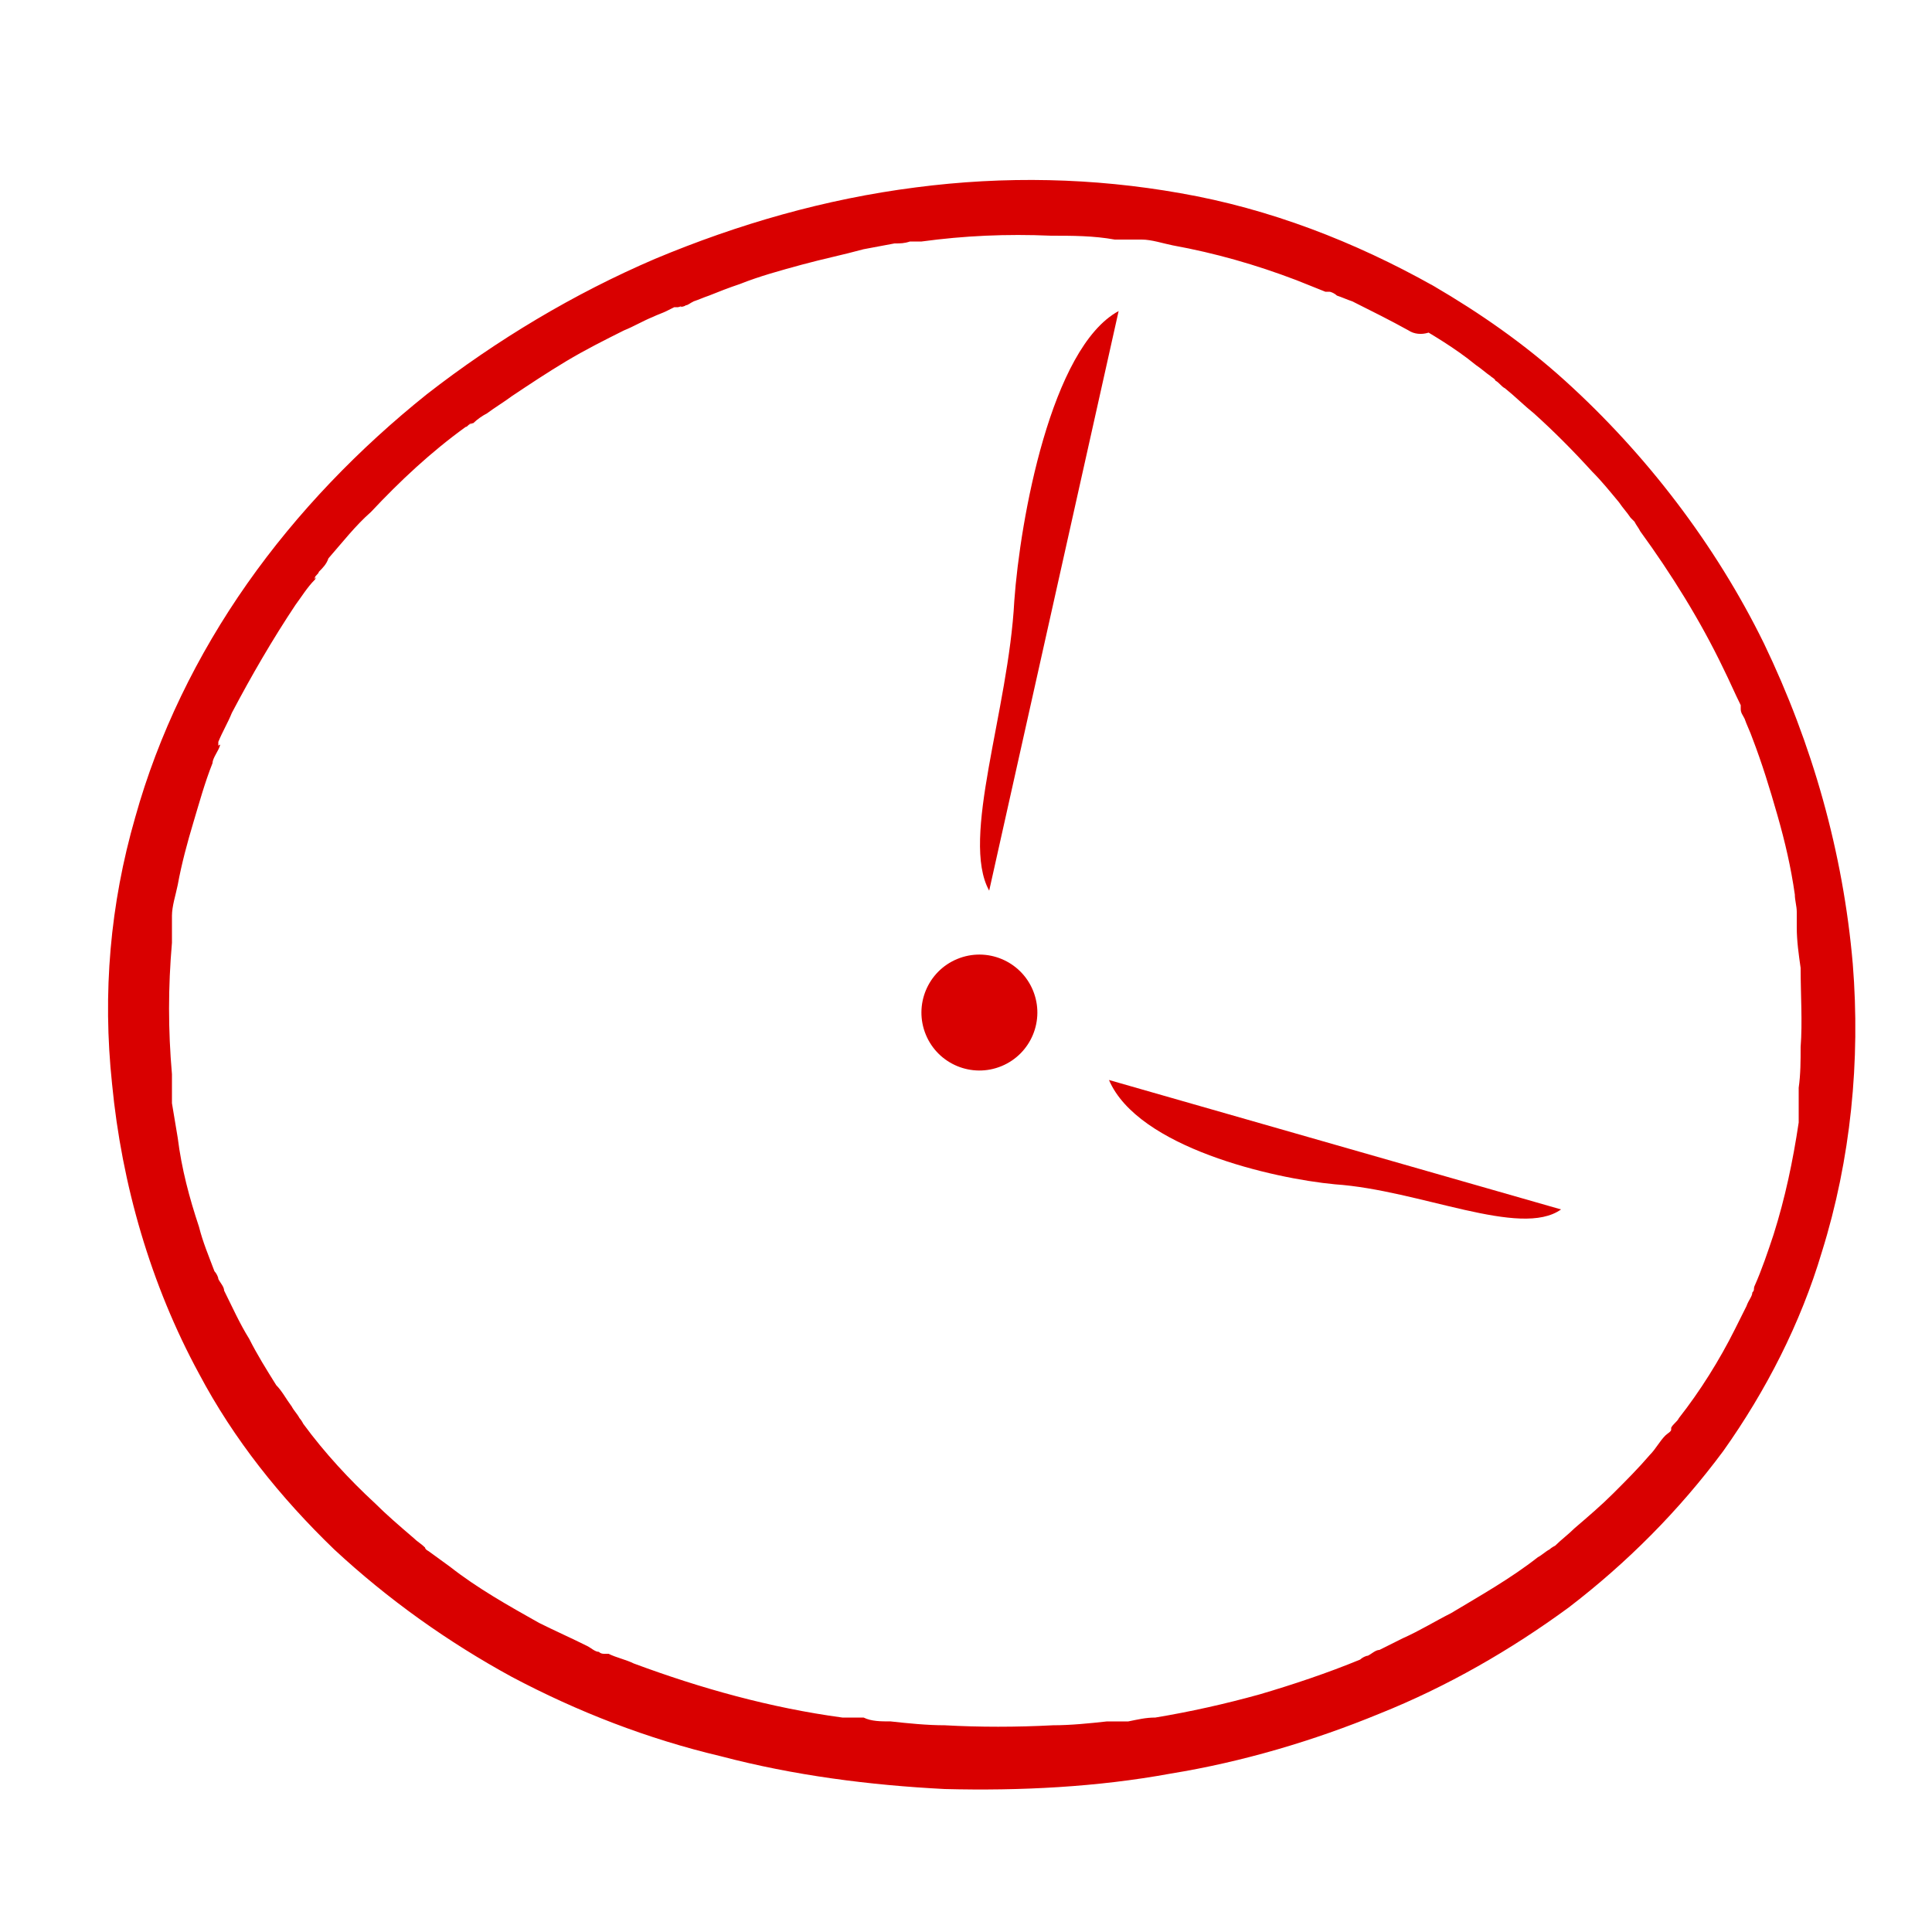 <?xml version="1.0" encoding="UTF-8"?>
<svg xmlns="http://www.w3.org/2000/svg" version="1.1" viewBox="0 0 100 100">
  <defs>
    <style>
      .cls-1 {
        fill: #d90000;
      }
    </style>
  </defs>
  <!-- Generator: Adobe Illustrator 28.7.1, SVG Export Plug-In . SVG Version: 1.2.0 Build 142)  -->
  <g>
    <g id="Ebene_1">
      <g>
        <path class="cls-1" d="M8.6,56.9s0,0,0,.1c0,0,0,0,0,0,0-.2,0-.2,0-.1Z"/>
        <path class="cls-1" d="M38.7,82.5s0,0,0,0c0,0,.2.2,0,0Z"/>
        <path class="cls-1" d="M63.4,74.8s0,0,0,0c0,0,0,0,0,0,0,0,0,0,.1,0,0,0,0,0,0,0Z"/>
        <path class="cls-1" d="M72.9,16.6c1.2.7,2.4,1.4,3.5,2.3.3.2.5.4.8.6-.2-.1.2.1.2.2.2.1.3.3.5.4.5.4,1,.9,1.5,1.3,1,.9,2,1.9,3,3,.5.5.9,1,1.4,1.6.2.3.4.5.6.8,0,0,.1.1.2.2,0,0-.1-.2,0,0,.1.2.2.3.3.5,1.6,2.2,3.1,4.6,4.3,7.1.3.6.6,1.3.9,1.9.1.2,0,0,0,0,0,0,0,.2,0,.2,0,.2.1.3.2.5.1.3.3.7.4,1,.5,1.3.9,2.6,1.3,4,.4,1.4.7,2.7.9,4.1,0,.3.1.6.1.9,0,0,0,.2,0,.2,0,.2,0-.2,0,0,0,.2,0,.4,0,.6,0,.7.1,1.4.2,2.1,0,1.4.1,2.8,0,4.1,0,.7,0,1.4-.1,2.1,0,.3,0,.6,0,.9,0,.2,0,.3,0,.5,0,.3,0,0,0,0,0,.1,0,.2,0,.4-.3,2-.7,3.9-1.3,5.8-.3.9-.6,1.8-1,2.7,0,.1-.1.3,0,0,0,.1,0,.2-.1.3,0,.2-.2.4-.3.7-.2.4-.4.8-.6,1.2-.8,1.6-1.8,3.2-2.9,4.6-.1.2-.3.3-.4.5-.1.2,0,0,0,0,0,0,0,0,0,.1,0,.1-.2.2-.3.3-.3.3-.5.7-.8,1-.6.7-1.2,1.3-1.9,2-.6.6-1.3,1.2-2,1.8-.3.3-.7.6-1,.9,0,0-.2.1-.3.2,0,0-.3.3,0,0-.2.1-.4.3-.6.4-1.4,1.1-3,2-4.5,2.9-.8.4-1.6.9-2.5,1.3-.4.2-.8.4-1.2.6-.2,0-.4.2-.6.3.4-.1,0,0,0,0-.1,0-.3.1-.4.2-1.7.7-3.5,1.3-5.2,1.8-1.8.5-3.6.9-5.4,1.2-.5,0-.9.1-1.4.2,0,0-.1,0-.2,0-.2,0,.3,0,.1,0-.1,0-.2,0-.3,0-.2,0-.5,0-.7,0-.9.1-1.9.2-2.8.2-1.9.1-3.8.1-5.6,0-.9,0-1.9-.1-2.8-.2-.5,0-1,0-1.4-.2-.2,0-.5,0-.7,0,.3,0,0,0,0,0-.1,0-.3,0-.4,0-3.7-.5-7.3-1.5-10.8-2.8-.4-.2-.9-.3-1.3-.5-.2,0,0,0,0,0,0,0-.1,0-.2,0-.1,0-.2,0-.3-.1-.2,0-.4-.2-.6-.3-.8-.4-1.7-.8-2.5-1.2-1.6-.9-3.2-1.8-4.6-2.9-.4-.3-.7-.5-1.1-.8-.3-.2.2.2,0,0,0,0-.2-.1-.2-.2-.2-.2-.4-.3-.6-.5-.7-.6-1.4-1.2-2-1.8-1.3-1.2-2.6-2.6-3.7-4.1.2.3,0,0,0,0,0,0-.1-.2-.2-.3-.1-.2-.3-.4-.4-.6-.3-.4-.5-.8-.8-1.1-.5-.8-1-1.6-1.4-2.4-.5-.8-.9-1.7-1.3-2.5,0-.2-.2-.4-.3-.6.2.3,0,0,0,0,0-.1-.1-.3-.2-.4-.3-.8-.6-1.5-.8-2.3-.5-1.5-.9-3-1.1-4.6-.1-.6-.2-1.2-.3-1.8,0,0,0-.3,0,0,0,0,0-.1,0-.2,0-.1,0-.3,0-.4,0-.3,0-.6,0-.9-.2-2.3-.2-4.5,0-6.8,0-.3,0-.5,0-.8,0-.1,0-.3,0-.4,0-.2,0,.2,0,0,0,0,0-.2,0-.2,0-.5.2-1.1.3-1.6.2-1.1.5-2.2.8-3.2.3-1,.6-2.1,1-3.1,0-.2.2-.5.3-.7,0,0,.2-.4,0-.2,0,.2,0,0,0,0,0,0,0-.2,0-.2.2-.5.5-1,.7-1.5,1-1.9,2.1-3.8,3.3-5.6.3-.4.6-.9,1-1.3.2-.3-.1.1,0-.1,0-.1.2-.2.2-.3.2-.2.4-.4.5-.7.7-.8,1.4-1.7,2.2-2.4,1.5-1.6,3.1-3.1,4.9-4.4.1,0,.2-.2.3-.2-.3.2,0,0,.1,0,.2-.2.5-.4.7-.5.4-.3.9-.6,1.3-.9.9-.6,1.8-1.2,2.8-1.8,1-.6,2-1.1,3-1.6.5-.2,1-.5,1.5-.7.2-.1.5-.2.7-.3s.2-.1.4-.2c0,0,.1,0,.2,0,0,0,.3-.1.1,0-.2,0,.2,0,.3-.1.1,0,.2-.1.4-.2.3-.1.5-.2.8-.3.5-.2,1-.4,1.6-.6,1-.4,2.1-.7,3.2-1,1.1-.3,2.1-.5,3.2-.8.5-.1,1.1-.2,1.6-.3.3,0,.5,0,.8-.1.1,0,.3,0,.4,0-.4,0,0,0,.2,0,2.2-.3,4.4-.4,6.7-.3,1.1,0,2.2,0,3.3.2.3,0,.5,0,.8,0,.1,0,.3,0,.4,0,0,0,.3,0,0,0,0,0,.2,0,.2,0,.5,0,1.1.2,1.6.3,2.2.4,4.3,1,6.4,1.8.5.2,1,.4,1.5.6,0,0,.1,0,.2,0,0,0-.3-.1,0,0,.1,0,.3.1.4.2.3.1.5.2.8.3,1,.5,2,1,2.9,1.5.6.4,1.5.1,1.8-.5.4-.6.1-1.5-.5-1.8-4.1-2.3-8.5-4-13.1-4.8-4.5-.8-9.1-.9-13.7-.3-4.7.6-9.2,1.9-13.5,3.7-4.2,1.8-8.2,4.2-11.8,7-3.5,2.8-6.7,6.1-9.3,9.8-2.6,3.7-4.6,7.8-5.8,12.1-1.3,4.5-1.7,9.1-1.2,13.8.5,5.2,2,10.4,4.5,15,1.8,3.4,4.2,6.4,7,9.1,2.8,2.6,5.9,4.8,9.2,6.6,3.4,1.8,7,3.2,10.8,4.1,3.8,1,7.7,1.5,11.6,1.7,3.9.1,7.9-.1,11.7-.8,3.7-.6,7.4-1.7,10.8-3.1,3.5-1.4,6.8-3.3,9.8-5.5,3-2.3,5.7-5,8-8.1,2.2-3.1,4-6.6,5.1-10.3,1.5-4.8,2-9.9,1.6-14.9-.5-5.8-2.1-11.4-4.6-16.6-2.5-5.1-6.1-9.8-10.3-13.6-2.1-1.9-4.4-3.5-6.8-4.9-.6-.4-1.5-.1-1.8.5-.4.6-.1,1.5.5,1.8Z"/>
      </g>
      <circle class="cls-1" cx="50.7" cy="52.4" r="3" transform="translate(-16.2 23.4) rotate(-22.5)"/>
      <path class="cls-1" d="M57.9,16.1c-3.5,1.9-5.1,10.8-5.4,15-.3,5.7-2.8,12.3-1.3,15"/>
      <path class="cls-1" d="M57.4,55.9c1.5,3.5,8.5,5.1,11.7,5.4,4.4.3,9.6,2.8,11.7,1.3"/>
    </g>
  </g>
</svg>